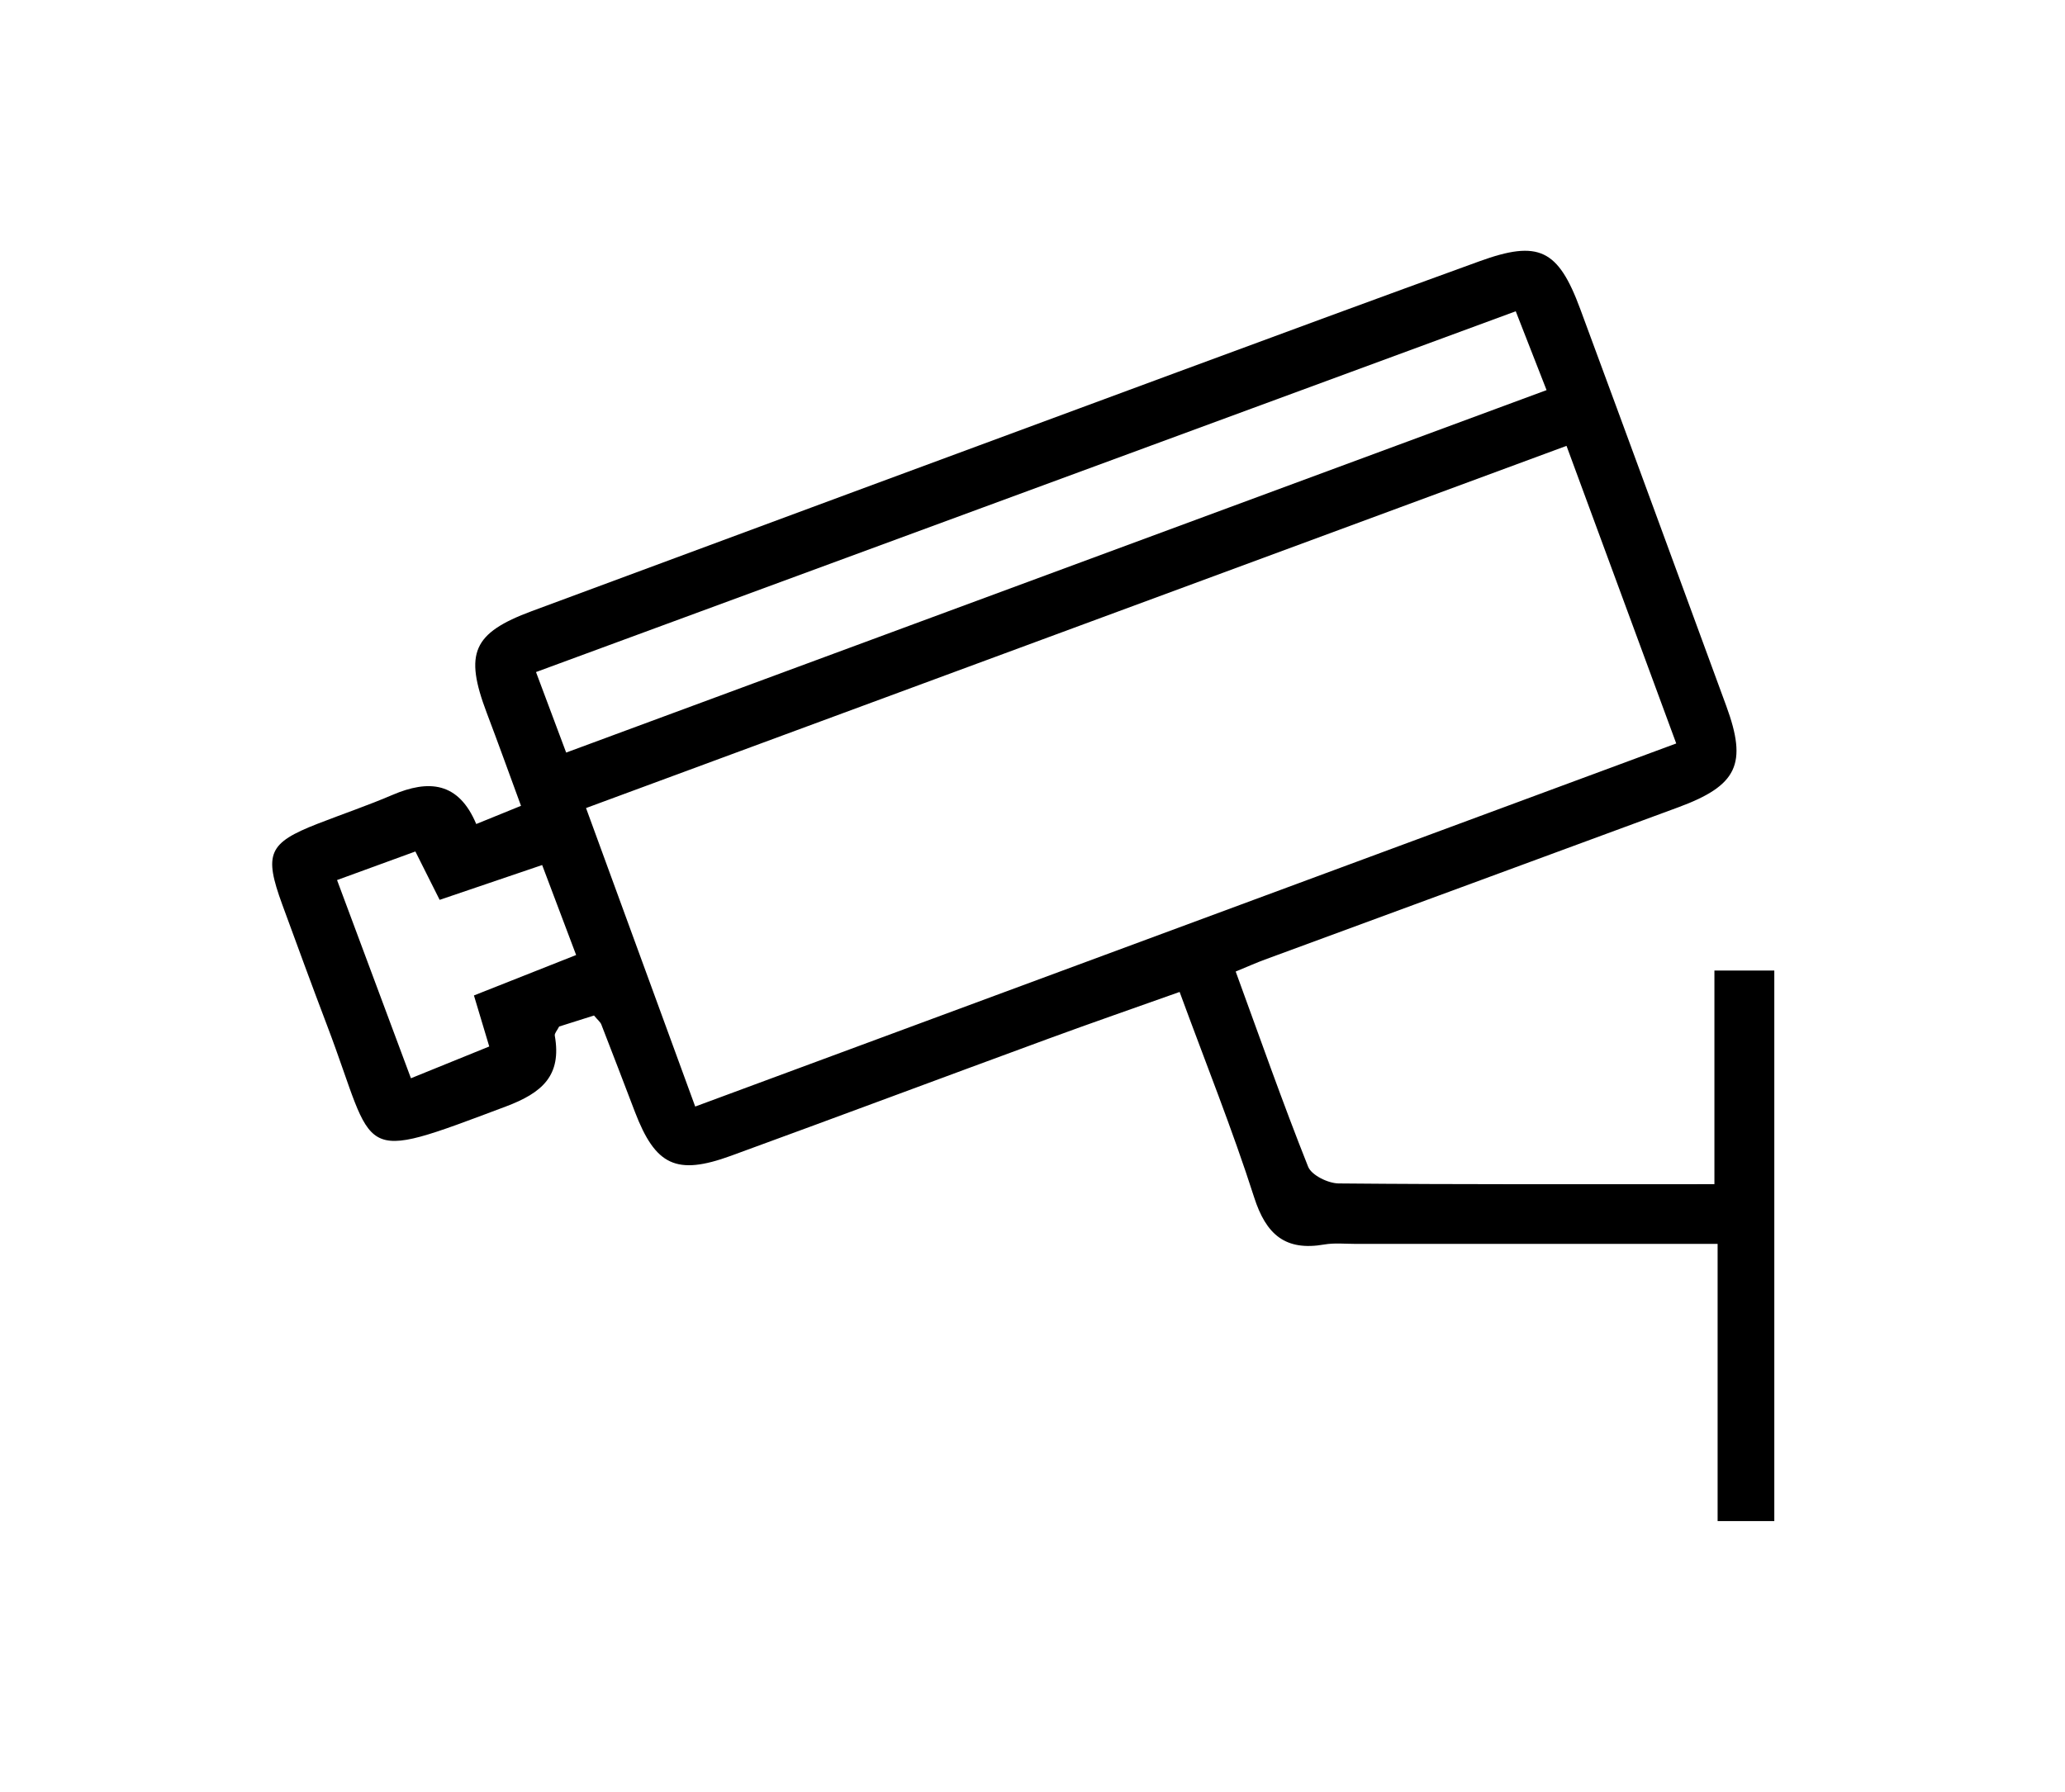 <svg width="53" height="46" viewBox="0 0 53 46" fill="none" xmlns="http://www.w3.org/2000/svg">
<path d="M44.002 24.916H45.539V39.049H44.084V31.933C40.89 31.933 37.841 31.933 34.794 31.933C34.527 31.933 34.253 31.904 33.992 31.948C32.987 32.124 32.494 31.692 32.187 30.733C31.632 28.999 30.952 27.307 30.276 25.465C29.098 25.884 27.996 26.266 26.904 26.667C24.187 27.665 21.476 28.68 18.756 29.673C17.36 30.181 16.823 29.922 16.295 28.542C16.009 27.795 15.725 27.047 15.434 26.302C15.409 26.236 15.342 26.186 15.245 26.07C14.957 26.162 14.644 26.261 14.351 26.353C14.301 26.453 14.229 26.527 14.239 26.586C14.421 27.613 13.916 28.055 12.985 28.405C9.055 29.883 9.682 29.711 8.396 26.329C8.004 25.297 7.625 24.26 7.245 23.223C6.767 21.916 6.887 21.642 8.15 21.148C8.789 20.899 9.44 20.678 10.07 20.408C11.004 20.007 11.77 20.072 12.223 21.154C12.612 20.995 12.951 20.858 13.372 20.687C13.066 19.853 12.786 19.074 12.492 18.299C11.913 16.767 12.133 16.252 13.648 15.689C19.179 13.637 24.71 11.588 30.244 9.544C32.817 8.593 35.391 7.643 37.97 6.708C39.49 6.156 39.99 6.395 40.558 7.932C41.814 11.326 43.058 14.725 44.306 18.123C44.852 19.61 44.596 20.163 43.077 20.724C39.54 22.031 36 23.331 32.462 24.635C32.251 24.712 32.045 24.805 31.715 24.941C32.333 26.633 32.919 28.305 33.574 29.951C33.661 30.17 34.086 30.378 34.357 30.381C37.528 30.41 40.698 30.4 44.002 30.4V24.918V24.916ZM17.843 28.407C26.318 25.27 34.621 22.196 43.022 19.086C42.072 16.508 41.158 14.029 40.206 11.446C31.747 14.571 23.421 17.646 15.041 20.744C16.007 23.384 16.904 25.84 17.843 28.407ZM14.531 19.32C22.965 16.201 31.298 13.12 39.694 10.015C39.407 9.282 39.165 8.664 38.903 7.991C30.476 11.095 22.141 14.165 13.757 17.253C14.032 17.99 14.257 18.587 14.531 19.32ZM8.651 22.594C9.309 24.361 9.922 26.006 10.547 27.681C11.318 27.368 11.937 27.116 12.557 26.865C12.412 26.38 12.295 25.992 12.164 25.555C13.058 25.202 13.888 24.873 14.787 24.517C14.478 23.699 14.202 22.967 13.915 22.207C12.987 22.522 12.139 22.811 11.284 23.101C11.051 22.634 10.867 22.269 10.661 21.859C10.017 22.094 9.42 22.311 8.65 22.593L8.651 22.594Z" fill="black"/>
</svg>
